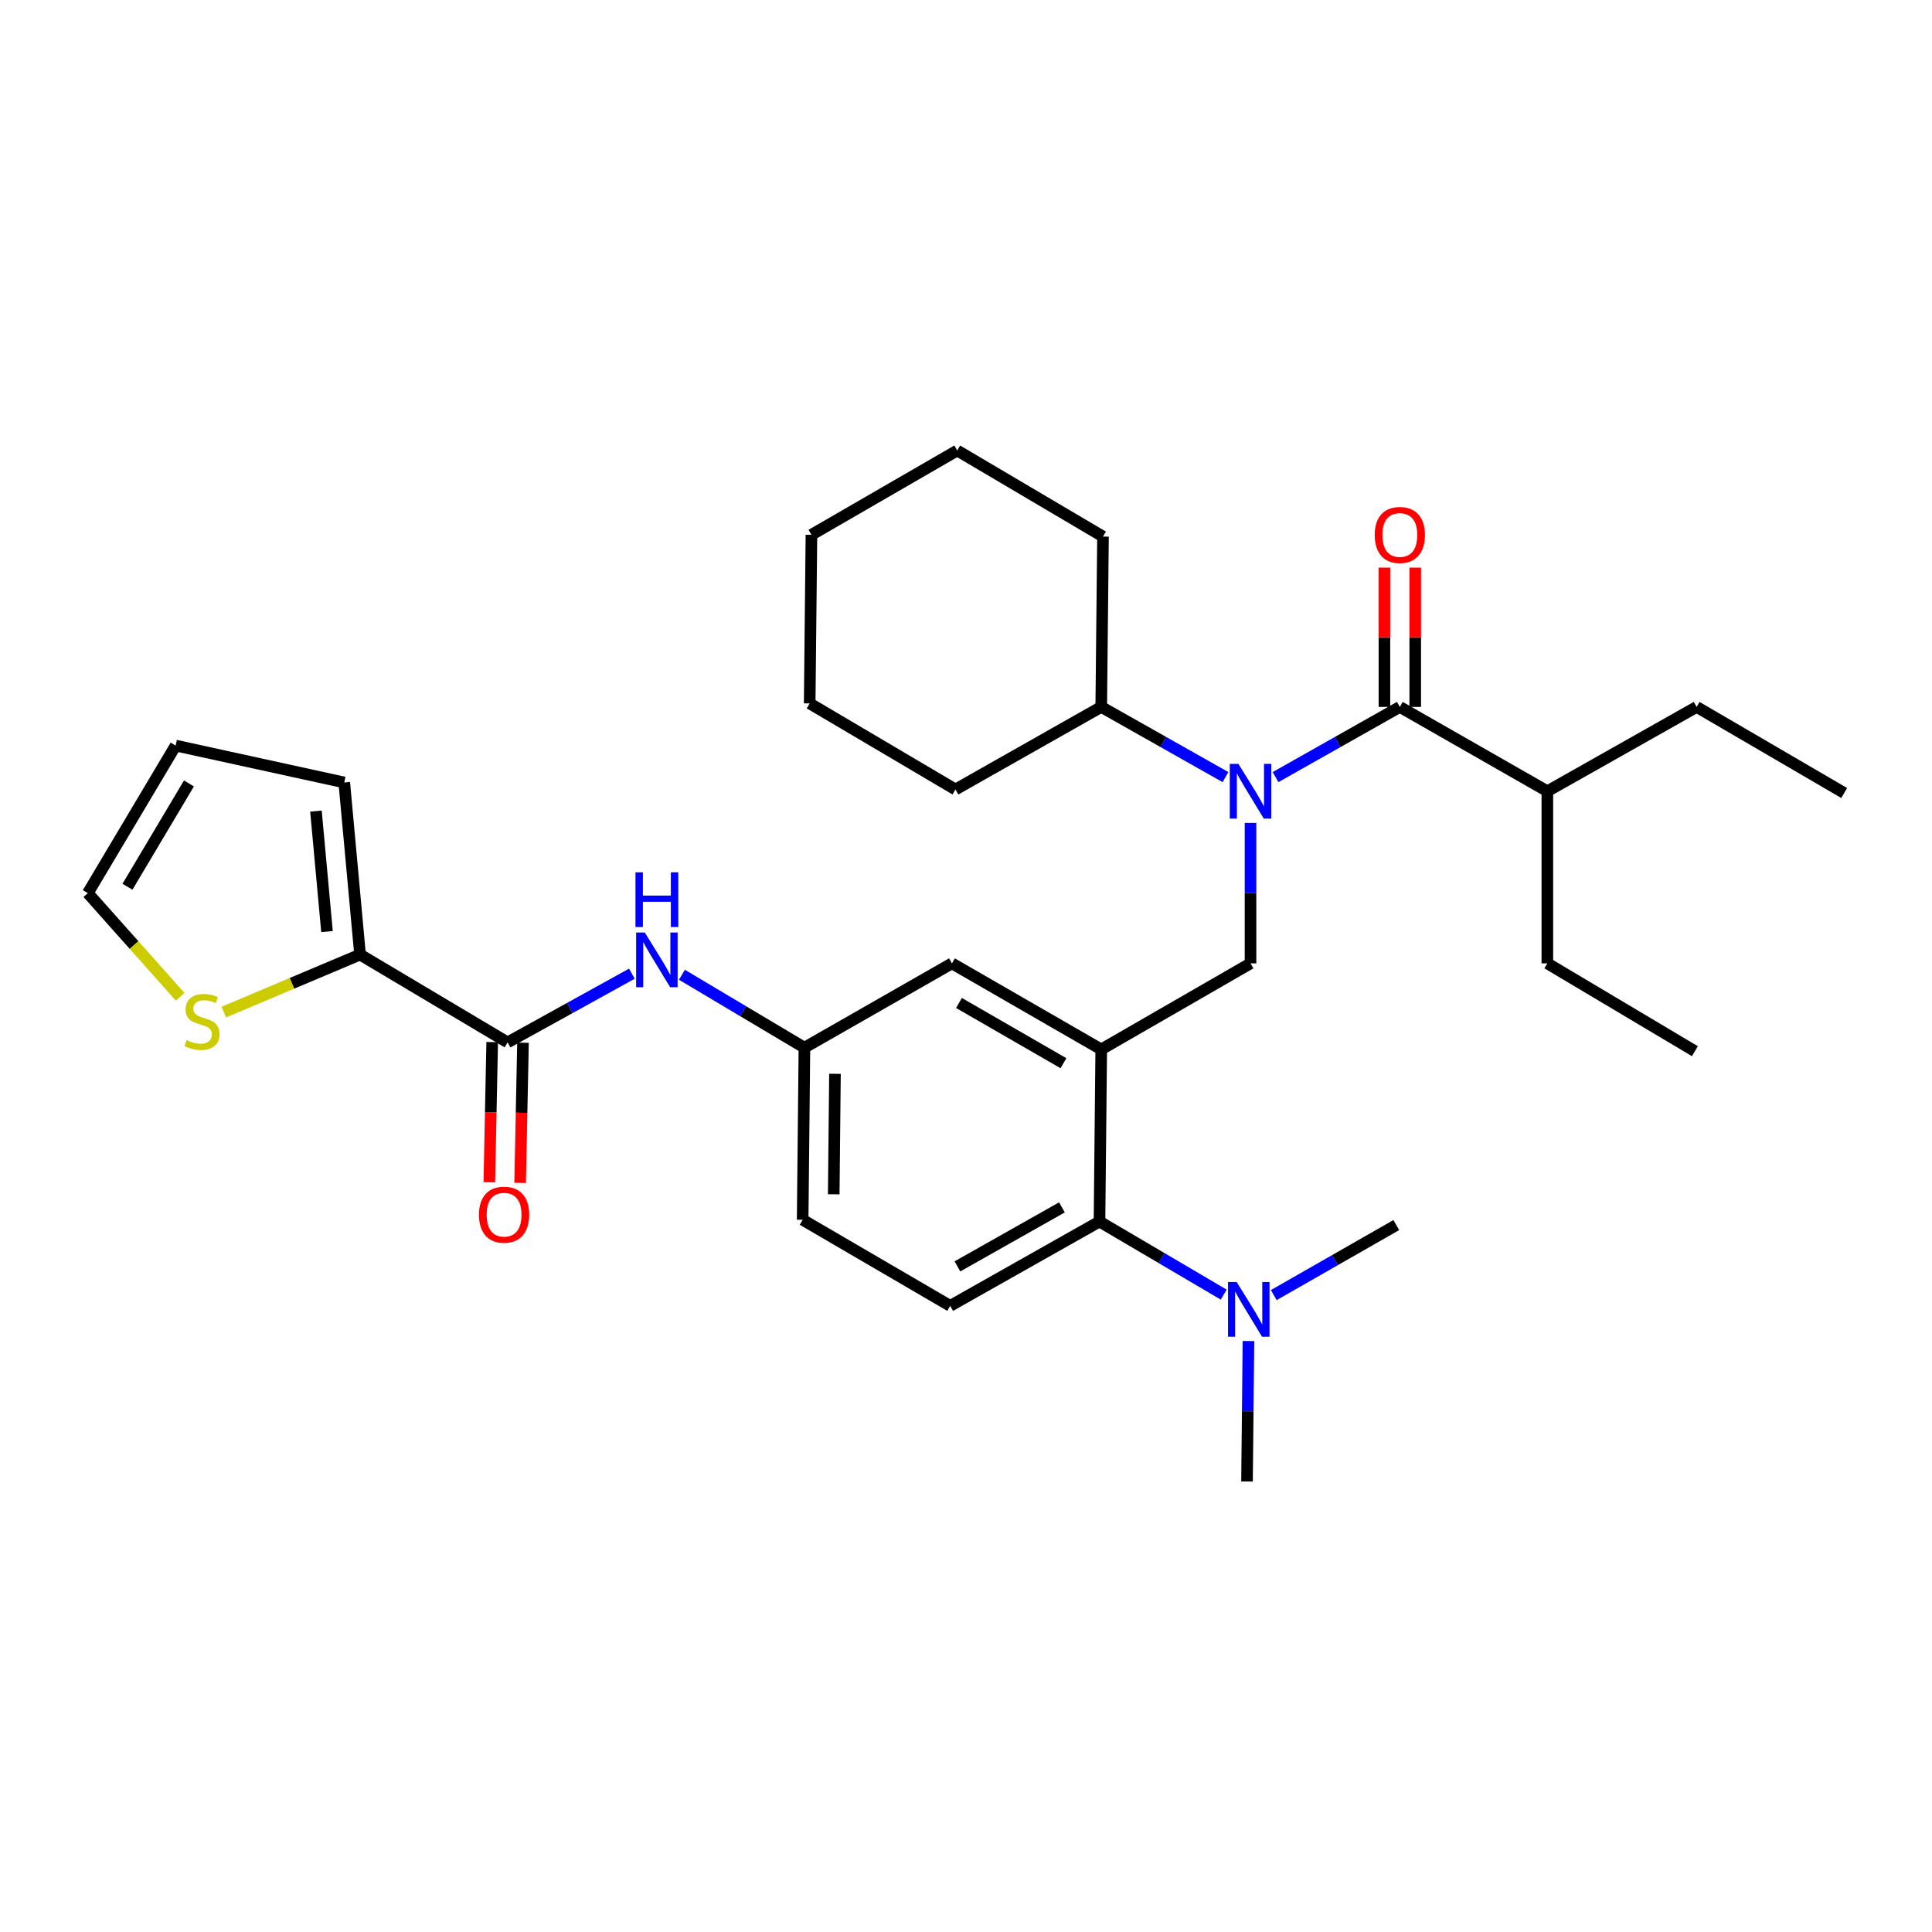 <?xml version='1.0' encoding='iso-8859-1'?>
<svg version='1.1' baseProfile='full'
              xmlns='http://www.w3.org/2000/svg'
                      xmlns:rdkit='http://www.rdkit.org/xml'
                      xmlns:xlink='http://www.w3.org/1999/xlink'
                  xml:space='preserve'
width='1000px' height='1000px' viewBox='0 0 1000 1000'>
<!-- END OF HEADER -->
<rect style='opacity:1.0;fill:#FFFFFF;stroke:none' width='1000' height='1000' x='0' y='0'> </rect>
<path class='bond-0' d='M 327.053,503.979 L 294.891,521.764' style='fill:none;fill-rule:evenodd;stroke:#0000FF;stroke-width:6px;stroke-linecap:butt;stroke-linejoin:miter;stroke-opacity:1' />
<path class='bond-0' d='M 294.891,521.764 L 262.73,539.548' style='fill:none;fill-rule:evenodd;stroke:#000000;stroke-width:6px;stroke-linecap:butt;stroke-linejoin:miter;stroke-opacity:1' />
<path class='bond-1' d='M 352.962,504.535 L 384.665,523.406' style='fill:none;fill-rule:evenodd;stroke:#0000FF;stroke-width:6px;stroke-linecap:butt;stroke-linejoin:miter;stroke-opacity:1' />
<path class='bond-1' d='M 384.665,523.406 L 416.368,542.277' style='fill:none;fill-rule:evenodd;stroke:#000000;stroke-width:6px;stroke-linecap:butt;stroke-linejoin:miter;stroke-opacity:1' />
<path class='bond-2' d='M 186.362,494.091 L 151.104,508.977' style='fill:none;fill-rule:evenodd;stroke:#000000;stroke-width:6px;stroke-linecap:butt;stroke-linejoin:miter;stroke-opacity:1' />
<path class='bond-2' d='M 151.104,508.977 L 115.846,523.862' style='fill:none;fill-rule:evenodd;stroke:#CCCC00;stroke-width:6px;stroke-linecap:butt;stroke-linejoin:miter;stroke-opacity:1' />
<path class='bond-3' d='M 186.362,494.091 L 178.185,405.001' style='fill:none;fill-rule:evenodd;stroke:#000000;stroke-width:6px;stroke-linecap:butt;stroke-linejoin:miter;stroke-opacity:1' />
<path class='bond-3' d='M 169.256,482.185 L 163.532,419.822' style='fill:none;fill-rule:evenodd;stroke:#000000;stroke-width:6px;stroke-linecap:butt;stroke-linejoin:miter;stroke-opacity:1' />
<path class='bond-4' d='M 186.362,494.091 L 262.73,539.548' style='fill:none;fill-rule:evenodd;stroke:#000000;stroke-width:6px;stroke-linecap:butt;stroke-linejoin:miter;stroke-opacity:1' />
<path class='bond-5' d='M 254.758,539.386 L 254.018,575.656' style='fill:none;fill-rule:evenodd;stroke:#000000;stroke-width:6px;stroke-linecap:butt;stroke-linejoin:miter;stroke-opacity:1' />
<path class='bond-5' d='M 254.018,575.656 L 253.279,611.927' style='fill:none;fill-rule:evenodd;stroke:#FF0000;stroke-width:6px;stroke-linecap:butt;stroke-linejoin:miter;stroke-opacity:1' />
<path class='bond-5' d='M 270.701,539.711 L 269.962,575.981' style='fill:none;fill-rule:evenodd;stroke:#000000;stroke-width:6px;stroke-linecap:butt;stroke-linejoin:miter;stroke-opacity:1' />
<path class='bond-5' d='M 269.962,575.981 L 269.222,612.252' style='fill:none;fill-rule:evenodd;stroke:#FF0000;stroke-width:6px;stroke-linecap:butt;stroke-linejoin:miter;stroke-opacity:1' />
<path class='bond-6' d='M 93.245,515.943 L 69.35,489.11' style='fill:none;fill-rule:evenodd;stroke:#CCCC00;stroke-width:6px;stroke-linecap:butt;stroke-linejoin:miter;stroke-opacity:1' />
<path class='bond-6' d='M 69.35,489.11 L 45.455,462.277' style='fill:none;fill-rule:evenodd;stroke:#000000;stroke-width:6px;stroke-linecap:butt;stroke-linejoin:miter;stroke-opacity:1' />
<path class='bond-7' d='M 800.907,409.546 L 800.907,498.636' style='fill:none;fill-rule:evenodd;stroke:#000000;stroke-width:6px;stroke-linecap:butt;stroke-linejoin:miter;stroke-opacity:1' />
<path class='bond-8' d='M 800.907,409.546 L 878.178,365.905' style='fill:none;fill-rule:evenodd;stroke:#000000;stroke-width:6px;stroke-linecap:butt;stroke-linejoin:miter;stroke-opacity:1' />
<path class='bond-9' d='M 800.907,409.546 L 724.548,365.905' style='fill:none;fill-rule:evenodd;stroke:#000000;stroke-width:6px;stroke-linecap:butt;stroke-linejoin:miter;stroke-opacity:1' />
<path class='bond-10' d='M 647.269,425.934 L 647.269,462.285' style='fill:none;fill-rule:evenodd;stroke:#0000FF;stroke-width:6px;stroke-linecap:butt;stroke-linejoin:miter;stroke-opacity:1' />
<path class='bond-10' d='M 647.269,462.285 L 647.269,498.636' style='fill:none;fill-rule:evenodd;stroke:#000000;stroke-width:6px;stroke-linecap:butt;stroke-linejoin:miter;stroke-opacity:1' />
<path class='bond-11' d='M 660.227,402.228 L 692.388,384.067' style='fill:none;fill-rule:evenodd;stroke:#0000FF;stroke-width:6px;stroke-linecap:butt;stroke-linejoin:miter;stroke-opacity:1' />
<path class='bond-11' d='M 692.388,384.067 L 724.548,365.905' style='fill:none;fill-rule:evenodd;stroke:#000000;stroke-width:6px;stroke-linecap:butt;stroke-linejoin:miter;stroke-opacity:1' />
<path class='bond-12' d='M 634.31,402.228 L 602.154,384.066' style='fill:none;fill-rule:evenodd;stroke:#0000FF;stroke-width:6px;stroke-linecap:butt;stroke-linejoin:miter;stroke-opacity:1' />
<path class='bond-12' d='M 602.154,384.066 L 569.998,365.905' style='fill:none;fill-rule:evenodd;stroke:#000000;stroke-width:6px;stroke-linecap:butt;stroke-linejoin:miter;stroke-opacity:1' />
<path class='bond-13' d='M 732.522,365.905 L 732.522,329.854' style='fill:none;fill-rule:evenodd;stroke:#000000;stroke-width:6px;stroke-linecap:butt;stroke-linejoin:miter;stroke-opacity:1' />
<path class='bond-13' d='M 732.522,329.854 L 732.522,293.803' style='fill:none;fill-rule:evenodd;stroke:#FF0000;stroke-width:6px;stroke-linecap:butt;stroke-linejoin:miter;stroke-opacity:1' />
<path class='bond-13' d='M 716.575,365.905 L 716.575,329.854' style='fill:none;fill-rule:evenodd;stroke:#000000;stroke-width:6px;stroke-linecap:butt;stroke-linejoin:miter;stroke-opacity:1' />
<path class='bond-13' d='M 716.575,329.854 L 716.575,293.803' style='fill:none;fill-rule:evenodd;stroke:#FF0000;stroke-width:6px;stroke-linecap:butt;stroke-linejoin:miter;stroke-opacity:1' />
<path class='bond-14' d='M 800.907,498.636 L 877.274,544.093' style='fill:none;fill-rule:evenodd;stroke:#000000;stroke-width:6px;stroke-linecap:butt;stroke-linejoin:miter;stroke-opacity:1' />
<path class='bond-15' d='M 569.998,365.905 L 570.91,277.728' style='fill:none;fill-rule:evenodd;stroke:#000000;stroke-width:6px;stroke-linecap:butt;stroke-linejoin:miter;stroke-opacity:1' />
<path class='bond-16' d='M 569.998,365.905 L 494.543,408.634' style='fill:none;fill-rule:evenodd;stroke:#000000;stroke-width:6px;stroke-linecap:butt;stroke-linejoin:miter;stroke-opacity:1' />
<path class='bond-17' d='M 647.269,498.636 L 569.998,543.18' style='fill:none;fill-rule:evenodd;stroke:#000000;stroke-width:6px;stroke-linecap:butt;stroke-linejoin:miter;stroke-opacity:1' />
<path class='bond-18' d='M 570.91,277.728 L 495.455,233.184' style='fill:none;fill-rule:evenodd;stroke:#000000;stroke-width:6px;stroke-linecap:butt;stroke-linejoin:miter;stroke-opacity:1' />
<path class='bond-19' d='M 645.452,766.816 L 645.825,730.465' style='fill:none;fill-rule:evenodd;stroke:#000000;stroke-width:6px;stroke-linecap:butt;stroke-linejoin:miter;stroke-opacity:1' />
<path class='bond-19' d='M 645.825,730.465 L 646.197,694.114' style='fill:none;fill-rule:evenodd;stroke:#0000FF;stroke-width:6px;stroke-linecap:butt;stroke-linejoin:miter;stroke-opacity:1' />
<path class='bond-20' d='M 659.304,670.334 L 691.014,652.214' style='fill:none;fill-rule:evenodd;stroke:#0000FF;stroke-width:6px;stroke-linecap:butt;stroke-linejoin:miter;stroke-opacity:1' />
<path class='bond-20' d='M 691.014,652.214 L 722.723,634.095' style='fill:none;fill-rule:evenodd;stroke:#000000;stroke-width:6px;stroke-linecap:butt;stroke-linejoin:miter;stroke-opacity:1' />
<path class='bond-21' d='M 633.384,670.09 L 601.239,651.18' style='fill:none;fill-rule:evenodd;stroke:#0000FF;stroke-width:6px;stroke-linecap:butt;stroke-linejoin:miter;stroke-opacity:1' />
<path class='bond-21' d='M 601.239,651.18 L 569.094,632.27' style='fill:none;fill-rule:evenodd;stroke:#000000;stroke-width:6px;stroke-linecap:butt;stroke-linejoin:miter;stroke-opacity:1' />
<path class='bond-22' d='M 416.368,542.277 L 415.455,631.366' style='fill:none;fill-rule:evenodd;stroke:#000000;stroke-width:6px;stroke-linecap:butt;stroke-linejoin:miter;stroke-opacity:1' />
<path class='bond-22' d='M 432.177,555.803 L 431.538,618.166' style='fill:none;fill-rule:evenodd;stroke:#000000;stroke-width:6px;stroke-linecap:butt;stroke-linejoin:miter;stroke-opacity:1' />
<path class='bond-23' d='M 416.368,542.277 L 492.726,498.636' style='fill:none;fill-rule:evenodd;stroke:#000000;stroke-width:6px;stroke-linecap:butt;stroke-linejoin:miter;stroke-opacity:1' />
<path class='bond-24' d='M 415.455,631.366 L 491.814,675.911' style='fill:none;fill-rule:evenodd;stroke:#000000;stroke-width:6px;stroke-linecap:butt;stroke-linejoin:miter;stroke-opacity:1' />
<path class='bond-25' d='M 491.814,675.911 L 569.094,632.27' style='fill:none;fill-rule:evenodd;stroke:#000000;stroke-width:6px;stroke-linecap:butt;stroke-linejoin:miter;stroke-opacity:1' />
<path class='bond-25' d='M 495.565,655.479 L 549.66,624.93' style='fill:none;fill-rule:evenodd;stroke:#000000;stroke-width:6px;stroke-linecap:butt;stroke-linejoin:miter;stroke-opacity:1' />
<path class='bond-26' d='M 569.094,632.27 L 569.998,543.18' style='fill:none;fill-rule:evenodd;stroke:#000000;stroke-width:6px;stroke-linecap:butt;stroke-linejoin:miter;stroke-opacity:1' />
<path class='bond-27' d='M 569.998,543.18 L 492.726,498.636' style='fill:none;fill-rule:evenodd;stroke:#000000;stroke-width:6px;stroke-linecap:butt;stroke-linejoin:miter;stroke-opacity:1' />
<path class='bond-27' d='M 550.443,550.314 L 496.353,519.133' style='fill:none;fill-rule:evenodd;stroke:#000000;stroke-width:6px;stroke-linecap:butt;stroke-linejoin:miter;stroke-opacity:1' />
<path class='bond-28' d='M 494.543,408.634 L 419.088,364.089' style='fill:none;fill-rule:evenodd;stroke:#000000;stroke-width:6px;stroke-linecap:butt;stroke-linejoin:miter;stroke-opacity:1' />
<path class='bond-29' d='M 495.455,233.184 L 420,276.816' style='fill:none;fill-rule:evenodd;stroke:#000000;stroke-width:6px;stroke-linecap:butt;stroke-linejoin:miter;stroke-opacity:1' />
<path class='bond-30' d='M 419.088,364.089 L 420,276.816' style='fill:none;fill-rule:evenodd;stroke:#000000;stroke-width:6px;stroke-linecap:butt;stroke-linejoin:miter;stroke-opacity:1' />
<path class='bond-31' d='M 878.178,365.905 L 954.545,410.459' style='fill:none;fill-rule:evenodd;stroke:#000000;stroke-width:6px;stroke-linecap:butt;stroke-linejoin:miter;stroke-opacity:1' />
<path class='bond-32' d='M 178.185,405.001 L 90.912,385.91' style='fill:none;fill-rule:evenodd;stroke:#000000;stroke-width:6px;stroke-linecap:butt;stroke-linejoin:miter;stroke-opacity:1' />
<path class='bond-33' d='M 45.455,462.277 L 90.912,385.91' style='fill:none;fill-rule:evenodd;stroke:#000000;stroke-width:6px;stroke-linecap:butt;stroke-linejoin:miter;stroke-opacity:1' />
<path class='bond-33' d='M 65.976,458.978 L 97.796,405.521' style='fill:none;fill-rule:evenodd;stroke:#000000;stroke-width:6px;stroke-linecap:butt;stroke-linejoin:miter;stroke-opacity:1' />
<path  class='atom-0' d='M 333.741 482.66
L 343.021 497.66
Q 343.941 499.14, 345.421 501.82
Q 346.901 504.5, 346.981 504.66
L 346.981 482.66
L 350.741 482.66
L 350.741 510.98
L 346.861 510.98
L 336.901 494.58
Q 335.741 492.66, 334.501 490.46
Q 333.301 488.26, 332.941 487.58
L 332.941 510.98
L 329.261 510.98
L 329.261 482.66
L 333.741 482.66
' fill='#0000FF'/>
<path  class='atom-0' d='M 328.921 451.508
L 332.761 451.508
L 332.761 463.548
L 347.241 463.548
L 347.241 451.508
L 351.081 451.508
L 351.081 479.828
L 347.241 479.828
L 347.241 466.748
L 332.761 466.748
L 332.761 479.828
L 328.921 479.828
L 328.921 451.508
' fill='#0000FF'/>
<path  class='atom-3' d='M 247.913 628.717
Q 247.913 621.917, 251.273 618.117
Q 254.633 614.317, 260.913 614.317
Q 267.193 614.317, 270.553 618.117
Q 273.913 621.917, 273.913 628.717
Q 273.913 635.597, 270.513 639.517
Q 267.113 643.397, 260.913 643.397
Q 254.673 643.397, 251.273 639.517
Q 247.913 635.637, 247.913 628.717
M 260.913 640.197
Q 265.233 640.197, 267.553 637.317
Q 269.913 634.397, 269.913 628.717
Q 269.913 623.157, 267.553 620.357
Q 265.233 617.517, 260.913 617.517
Q 256.593 617.517, 254.233 620.317
Q 251.913 623.117, 251.913 628.717
Q 251.913 634.437, 254.233 637.317
Q 256.593 640.197, 260.913 640.197
' fill='#FF0000'/>
<path  class='atom-4' d='M 96.546 538.353
Q 96.866 538.473, 98.186 539.033
Q 99.506 539.593, 100.946 539.953
Q 102.426 540.273, 103.866 540.273
Q 106.546 540.273, 108.106 538.993
Q 109.666 537.673, 109.666 535.393
Q 109.666 533.833, 108.866 532.873
Q 108.106 531.913, 106.906 531.393
Q 105.706 530.873, 103.706 530.273
Q 101.186 529.513, 99.666 528.793
Q 98.186 528.073, 97.106 526.553
Q 96.066 525.033, 96.066 522.473
Q 96.066 518.913, 98.466 516.713
Q 100.906 514.513, 105.706 514.513
Q 108.986 514.513, 112.706 516.073
L 111.786 519.153
Q 108.386 517.753, 105.826 517.753
Q 103.066 517.753, 101.546 518.913
Q 100.026 520.033, 100.066 521.993
Q 100.066 523.513, 100.826 524.433
Q 101.626 525.353, 102.746 525.873
Q 103.906 526.393, 105.826 526.993
Q 108.386 527.793, 109.906 528.593
Q 111.426 529.393, 112.506 531.033
Q 113.626 532.633, 113.626 535.393
Q 113.626 539.313, 110.986 541.433
Q 108.386 543.513, 104.026 543.513
Q 101.506 543.513, 99.586 542.953
Q 97.706 542.433, 95.466 541.513
L 96.546 538.353
' fill='#CCCC00'/>
<path  class='atom-6' d='M 641.009 395.386
L 650.289 410.386
Q 651.209 411.866, 652.689 414.546
Q 654.169 417.226, 654.249 417.386
L 654.249 395.386
L 658.009 395.386
L 658.009 423.706
L 654.129 423.706
L 644.169 407.306
Q 643.009 405.386, 641.769 403.186
Q 640.569 400.986, 640.209 400.306
L 640.209 423.706
L 636.529 423.706
L 636.529 395.386
L 641.009 395.386
' fill='#0000FF'/>
<path  class='atom-8' d='M 711.548 276.896
Q 711.548 270.096, 714.908 266.296
Q 718.268 262.496, 724.548 262.496
Q 730.828 262.496, 734.188 266.296
Q 737.548 270.096, 737.548 276.896
Q 737.548 283.776, 734.148 287.696
Q 730.748 291.576, 724.548 291.576
Q 718.308 291.576, 714.908 287.696
Q 711.548 283.816, 711.548 276.896
M 724.548 288.376
Q 728.868 288.376, 731.188 285.496
Q 733.548 282.576, 733.548 276.896
Q 733.548 271.336, 731.188 268.536
Q 728.868 265.696, 724.548 265.696
Q 720.228 265.696, 717.868 268.496
Q 715.548 271.296, 715.548 276.896
Q 715.548 282.616, 717.868 285.496
Q 720.228 288.376, 724.548 288.376
' fill='#FF0000'/>
<path  class='atom-15' d='M 640.105 663.567
L 649.385 678.567
Q 650.305 680.047, 651.785 682.727
Q 653.265 685.407, 653.345 685.567
L 653.345 663.567
L 657.105 663.567
L 657.105 691.887
L 653.225 691.887
L 643.265 675.487
Q 642.105 673.567, 640.865 671.367
Q 639.665 669.167, 639.305 668.487
L 639.305 691.887
L 635.625 691.887
L 635.625 663.567
L 640.105 663.567
' fill='#0000FF'/>
</svg>
